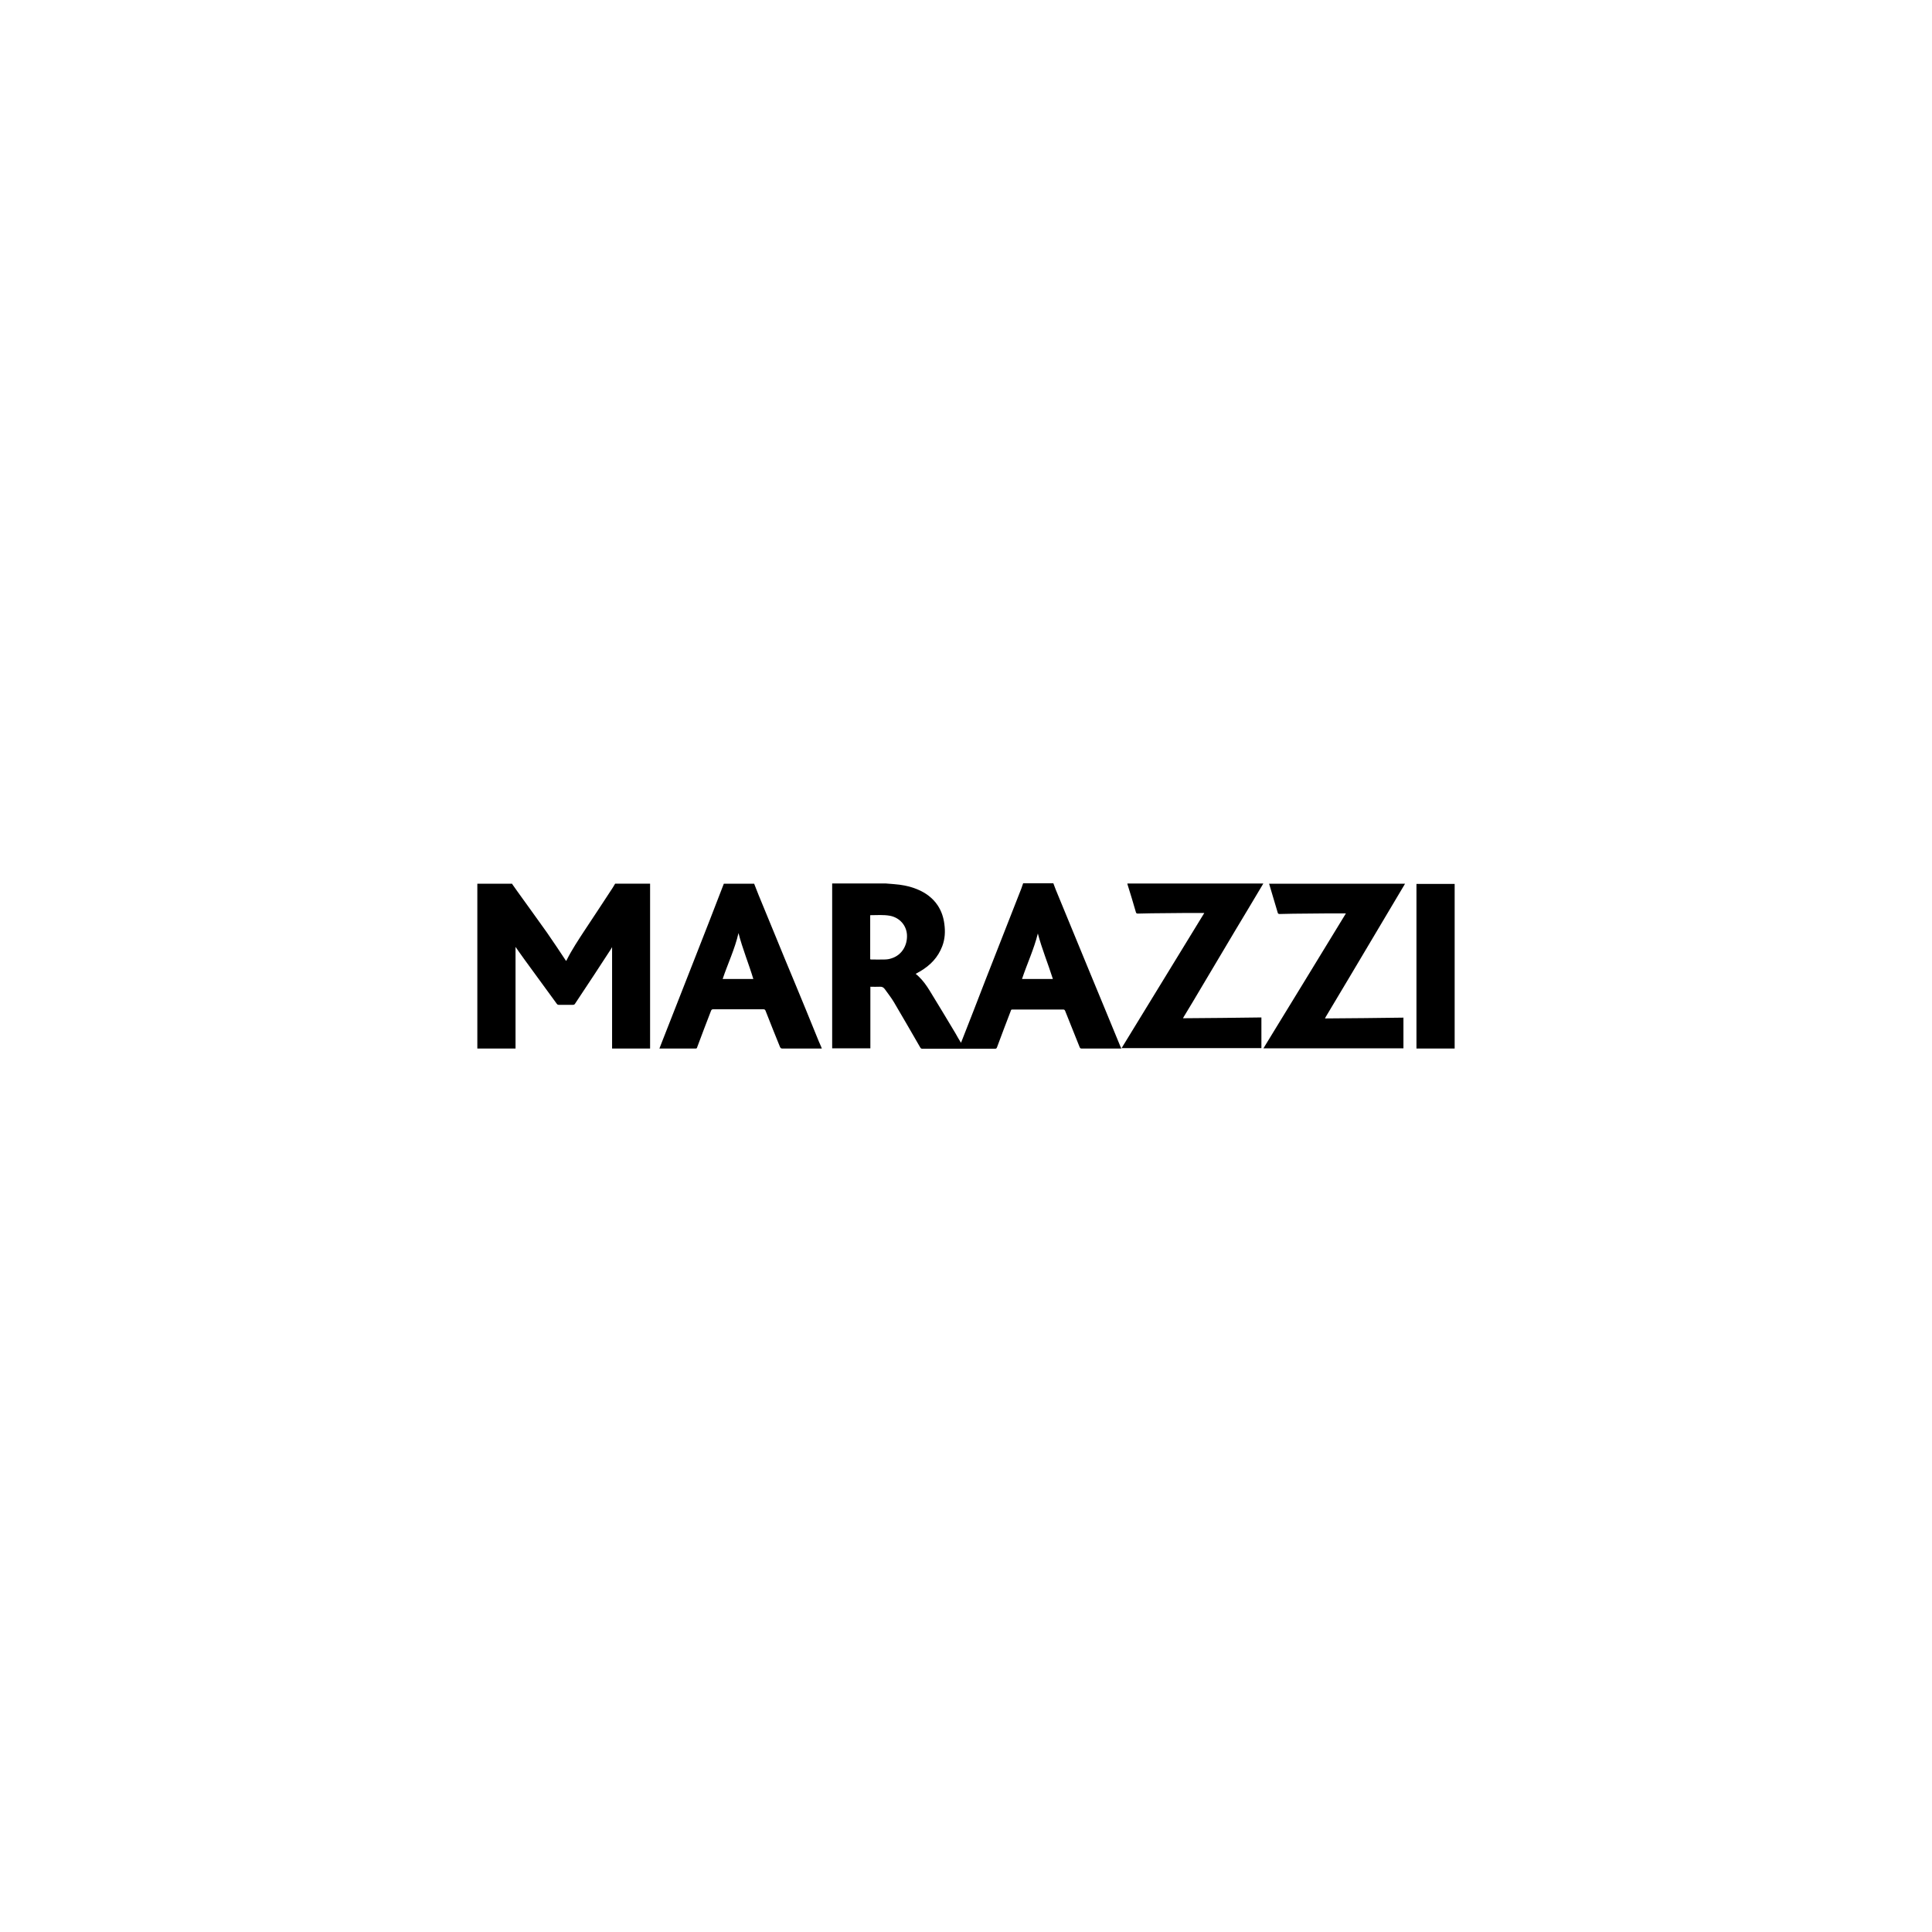 <svg xmlns="http://www.w3.org/2000/svg" id="Layer_1" viewBox="0 0 700 700"><defs><style>      .cls-1 {        fill-rule: evenodd;      }    </style></defs><path class="cls-1" d="M381.7,320.18c.29.74.52,1.4.81,2.14,4.12,10.01,8.25,20.03,12.37,30.04,3.68,8.84,7.29,17.67,10.97,26.58.15.29.22.59.44.96h-14.43c-.37,0-.52-.15-.66-.44-1.77-4.42-3.53-8.84-5.3-13.25-.15-.29-.29-.44-.66-.44h-18.41c-.37,0-.52.07-.59.44-1.69,4.42-3.39,8.84-5.01,13.25-.15.37-.29.52-.74.52h-26.29c-.44,0-.59-.15-.81-.52-3.17-5.45-6.26-10.9-9.5-16.35-.96-1.62-2.14-3.09-3.24-4.64-.44-.66-1.03-1.03-1.91-.96-1.1.07-2.21,0-3.39,0v22.31h-13.84v-59.72h19.44c.96.07,1.84.15,2.8.22,2.95.22,5.74.74,8.47,1.84,3.09,1.25,5.74,3.17,7.58,5.96,1.33,2.06,2.06,4.27,2.36,6.7.37,2.72.22,5.38-.74,7.95-1.55,4.12-4.34,7-8.1,9.2-.52.29-1.03.59-1.55.88.44.37.81.66,1.1.96,1.55,1.47,2.8,3.24,3.9,5.01,3.17,5.15,6.26,10.31,9.35,15.46.66,1.18,1.33,2.36,2.06,3.53.07-.22.15-.37.22-.52,2.87-7.29,5.74-14.65,8.54-21.94,4.34-11.12,8.76-22.31,13.11-33.43.22-.66.44-1.25.66-1.91h10.97v.15ZM315.28,347.57c.15,0,.22.07.37.07,1.62,0,3.24.07,4.86,0,.88,0,1.77-.15,2.58-.44,3.68-1.18,5.74-4.71,5.52-8.54-.22-3.46-2.72-6.19-6.11-6.85-2.36-.44-4.79-.22-7.14-.22,0,0-.07,0-.07.07v15.9ZM376.03,338.22c-1.4,5.67-3.9,10.97-5.74,16.49h11.19c-1.77-5.6-3.98-10.9-5.45-16.49"></path><path class="cls-1" d="M235.54,320.18v59.72h-13.77v-36.74c-.22.37-.37.66-.52.88-1.99,3.02-3.98,6.11-5.96,9.13-2.28,3.46-4.64,7-6.92,10.46-.22.37-.44.44-.81.44h-5.08c-.29,0-.52-.07-.74-.37-3.17-4.34-6.41-8.76-9.57-13.11-1.4-1.91-2.8-3.83-4.2-5.82-.37-.52-.74-1.1-1.18-1.69v36.82h-13.84v-59.72h12.59c.07.07.07.22.15.29.59.81,1.18,1.69,1.77,2.5,3.53,4.93,7.14,9.87,10.68,14.87,2.28,3.24,4.49,6.63,6.7,9.94.07.15.15.22.29.37.07-.15.15-.15.15-.22,1.91-3.83,4.27-7.36,6.63-10.97,3.39-5.08,6.7-10.16,10.09-15.32.29-.52.59-.96.88-1.47h12.66Z"></path><path class="cls-1" d="M273.24,320.18c.52,1.4,1.1,2.72,1.62,4.12,1.91,4.71,3.9,9.42,5.82,14.14,2.43,5.96,4.86,11.85,7.36,17.82,2.65,6.41,5.3,12.81,7.88,19.22.52,1.25,1.03,2.58,1.62,3.83.07.15.15.37.22.59h-14.28c-.52,0-.66-.15-.88-.59-1.77-4.34-3.53-8.76-5.23-13.11-.15-.37-.37-.52-.74-.52h-18.26c-.37,0-.59.15-.74.52-1.69,4.42-3.39,8.76-5.01,13.18-.07.29-.15.52-.52.52h-13.18c.37-.88.66-1.77,1.03-2.65,4.05-10.23,8.03-20.54,12.08-30.78,3.46-8.76,6.85-17.52,10.23-26.29h10.97ZM267.57,338.07c-1.33,5.82-3.9,11.12-5.74,16.64h11.12c-1.69-5.6-3.9-10.9-5.38-16.64"></path><path class="cls-1" d="M509.08,320.18c-1.91,3.24-3.83,6.41-5.74,9.65-4.79,8.03-9.57,16.13-14.36,24.15-2.87,4.79-5.74,9.65-8.62,14.43-.07.15-.15.29-.29.59,9.57-.07,19-.15,28.42-.29v11.12h-50.73c9.94-16.27,19.95-32.55,29.89-48.89h-1.03c-4.42,0-8.84,0-13.18.07-3.24,0-6.48.07-9.79.15-.44,0-.66-.15-.74-.59-1.03-3.46-2.06-6.92-3.09-10.38h49.26Z"></path><path class="cls-1" d="M457.69,320.18c-3.39,5.67-6.7,11.27-10.09,16.86-3.98,6.7-8.03,13.47-12,20.18-2.21,3.76-4.42,7.44-6.7,11.19-.07.15-.15.29-.29.52,9.5-.07,18.92-.15,28.42-.29v11.12h-50.66c10.01-16.35,19.95-32.62,29.97-48.97h-1.1c-4.42,0-8.76,0-13.18.07-3.24,0-6.48.07-9.79.15-.44,0-.66-.15-.74-.59-.96-3.39-1.99-6.7-3.02-10.01,0-.07,0-.22-.07-.29h49.26v.07Z"></path><path class="cls-1" d="M527.05,320.18v59.72h-13.84v-59.64h13.84v-.07Z"></path></svg>